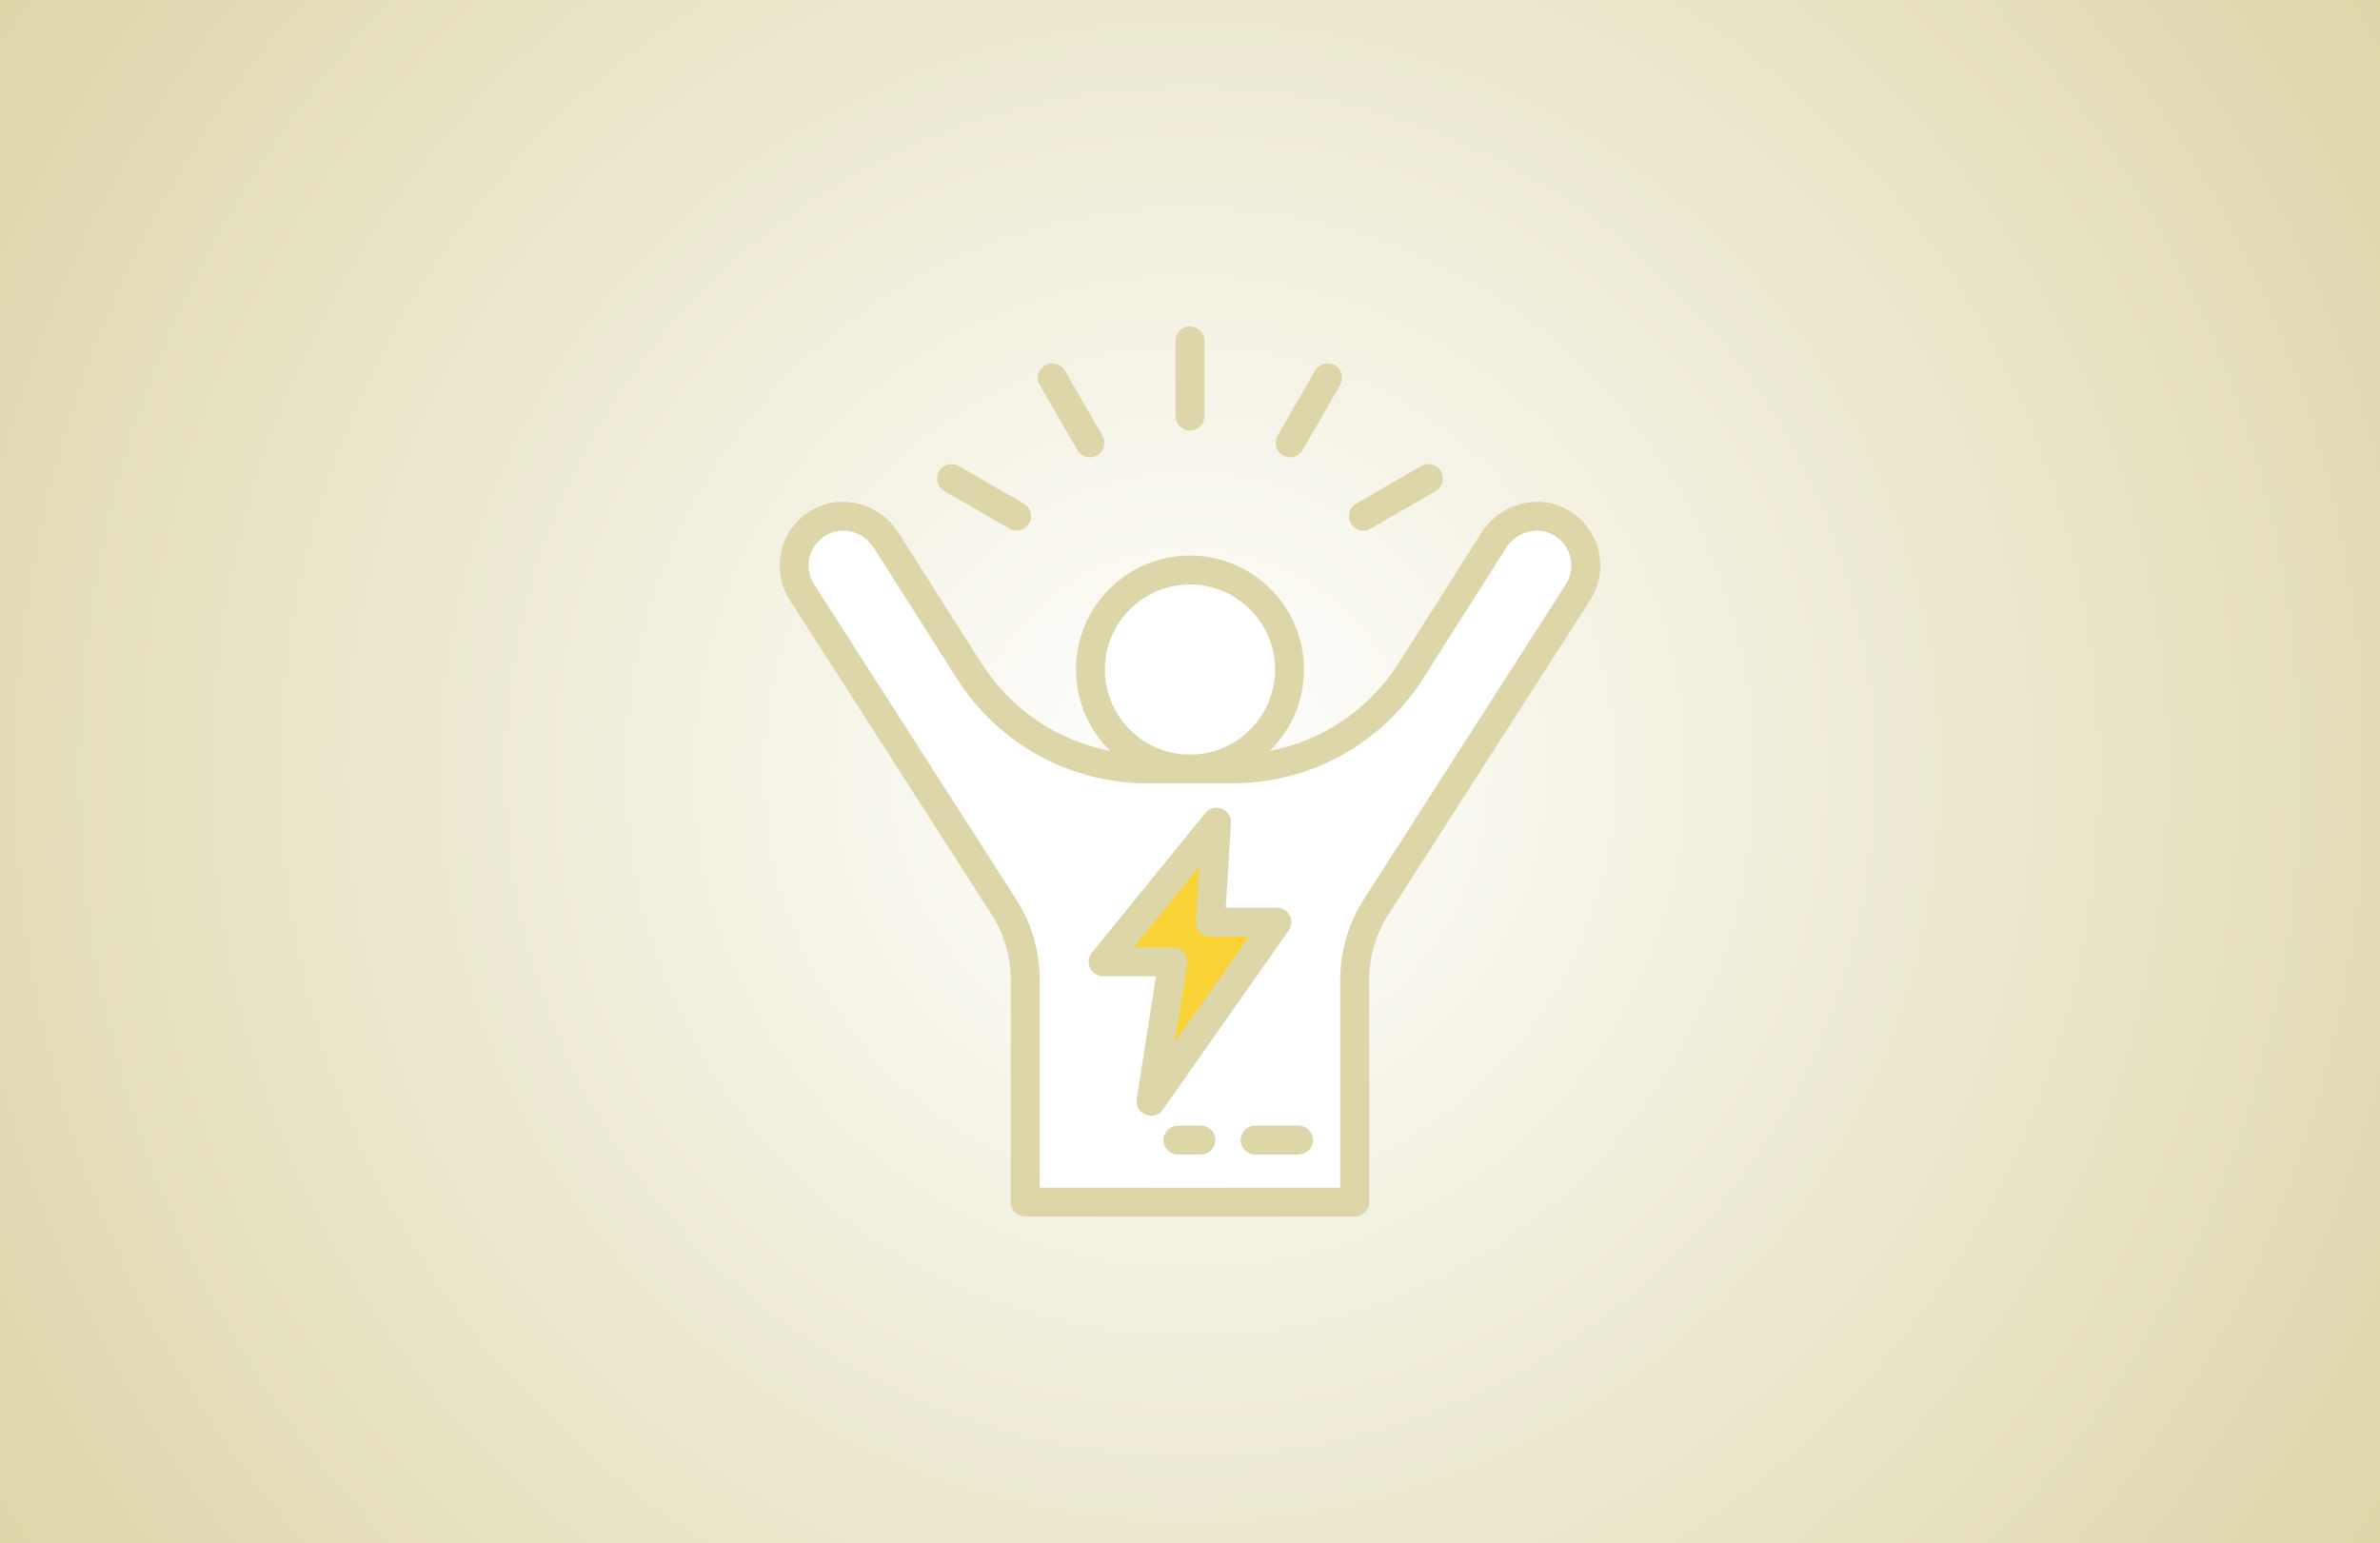 <svg version="1.0" preserveAspectRatio="xMidYMid meet" height="996" viewBox="0 0 1152 747" zoomAndPan="magnify" width="1536" xmlns:xlink="http://www.w3.org/1999/xlink" xmlns="http://www.w3.org/2000/svg"><defs><radialGradient fy="373.5" fx="576" cy="373.5" id="05dc42e454" cx="576" r="686.497" gradientUnits="userSpaceOnUse" gradientTransform="matrix(1, 0, 0, 1, 0, 0)"><stop offset="0" stop-color="rgb(99.947%, 99.936%, 99.867%)" stop-opacity="1"></stop><stop offset="0.008" stop-color="rgb(99.869%, 99.841%, 99.669%)" stop-opacity="1"></stop><stop offset="0.012" stop-color="rgb(99.817%, 99.779%, 99.538%)" stop-opacity="1"></stop><stop offset="0.016" stop-color="rgb(99.765%, 99.716%, 99.406%)" stop-opacity="1"></stop><stop offset="0.02" stop-color="rgb(99.713%, 99.654%, 99.274%)" stop-opacity="1"></stop><stop offset="0.023" stop-color="rgb(99.661%, 99.591%, 99.142%)" stop-opacity="1"></stop><stop offset="0.027" stop-color="rgb(99.609%, 99.527%, 99.011%)" stop-opacity="1"></stop><stop offset="0.031" stop-color="rgb(99.556%, 99.464%, 98.878%)" stop-opacity="1"></stop><stop offset="0.035" stop-color="rgb(99.504%, 99.402%, 98.747%)" stop-opacity="1"></stop><stop offset="0.039" stop-color="rgb(99.452%, 99.339%, 98.616%)" stop-opacity="1"></stop><stop offset="0.043" stop-color="rgb(99.4%, 99.277%, 98.483%)" stop-opacity="1"></stop><stop offset="0.047" stop-color="rgb(99.348%, 99.214%, 98.352%)" stop-opacity="1"></stop><stop offset="0.051" stop-color="rgb(99.297%, 99.15%, 98.221%)" stop-opacity="1"></stop><stop offset="0.055" stop-color="rgb(99.245%, 99.088%, 98.088%)" stop-opacity="1"></stop><stop offset="0.059" stop-color="rgb(99.193%, 99.025%, 97.957%)" stop-opacity="1"></stop><stop offset="0.062" stop-color="rgb(99.139%, 98.962%, 97.826%)" stop-opacity="1"></stop><stop offset="0.066" stop-color="rgb(99.088%, 98.9%, 97.693%)" stop-opacity="1"></stop><stop offset="0.07" stop-color="rgb(99.036%, 98.837%, 97.562%)" stop-opacity="1"></stop><stop offset="0.074" stop-color="rgb(98.984%, 98.773%, 97.43%)" stop-opacity="1"></stop><stop offset="0.078" stop-color="rgb(98.932%, 98.711%, 97.298%)" stop-opacity="1"></stop><stop offset="0.082" stop-color="rgb(98.88%, 98.648%, 97.166%)" stop-opacity="1"></stop><stop offset="0.086" stop-color="rgb(98.828%, 98.586%, 97.034%)" stop-opacity="1"></stop><stop offset="0.09" stop-color="rgb(98.776%, 98.523%, 96.902%)" stop-opacity="1"></stop><stop offset="0.094" stop-color="rgb(98.723%, 98.46%, 96.771%)" stop-opacity="1"></stop><stop offset="0.098" stop-color="rgb(98.671%, 98.396%, 96.638%)" stop-opacity="1"></stop><stop offset="0.102" stop-color="rgb(98.619%, 98.334%, 96.507%)" stop-opacity="1"></stop><stop offset="0.105" stop-color="rgb(98.567%, 98.271%, 96.376%)" stop-opacity="1"></stop><stop offset="0.109" stop-color="rgb(98.515%, 98.209%, 96.243%)" stop-opacity="1"></stop><stop offset="0.113" stop-color="rgb(98.463%, 98.146%, 96.112%)" stop-opacity="1"></stop><stop offset="0.117" stop-color="rgb(98.412%, 98.083%, 95.981%)" stop-opacity="1"></stop><stop offset="0.121" stop-color="rgb(98.36%, 98.019%, 95.848%)" stop-opacity="1"></stop><stop offset="0.125" stop-color="rgb(98.306%, 97.957%, 95.717%)" stop-opacity="1"></stop><stop offset="0.129" stop-color="rgb(98.254%, 97.894%, 95.586%)" stop-opacity="1"></stop><stop offset="0.133" stop-color="rgb(98.203%, 97.832%, 95.453%)" stop-opacity="1"></stop><stop offset="0.137" stop-color="rgb(98.151%, 97.769%, 95.322%)" stop-opacity="1"></stop><stop offset="0.141" stop-color="rgb(98.099%, 97.707%, 95.19%)" stop-opacity="1"></stop><stop offset="0.145" stop-color="rgb(98.047%, 97.643%, 95.058%)" stop-opacity="1"></stop><stop offset="0.148" stop-color="rgb(97.995%, 97.58%, 94.926%)" stop-opacity="1"></stop><stop offset="0.152" stop-color="rgb(97.943%, 97.517%, 94.795%)" stop-opacity="1"></stop><stop offset="0.156" stop-color="rgb(97.89%, 97.455%, 94.662%)" stop-opacity="1"></stop><stop offset="0.16" stop-color="rgb(97.838%, 97.392%, 94.531%)" stop-opacity="1"></stop><stop offset="0.164" stop-color="rgb(97.786%, 97.33%, 94.4%)" stop-opacity="1"></stop><stop offset="0.168" stop-color="rgb(97.734%, 97.266%, 94.267%)" stop-opacity="1"></stop><stop offset="0.172" stop-color="rgb(97.682%, 97.203%, 94.136%)" stop-opacity="1"></stop><stop offset="0.176" stop-color="rgb(97.63%, 97.141%, 94.003%)" stop-opacity="1"></stop><stop offset="0.18" stop-color="rgb(97.578%, 97.078%, 93.872%)" stop-opacity="1"></stop><stop offset="0.184" stop-color="rgb(97.527%, 97.015%, 93.741%)" stop-opacity="1"></stop><stop offset="0.188" stop-color="rgb(97.473%, 96.953%, 93.608%)" stop-opacity="1"></stop><stop offset="0.191" stop-color="rgb(97.421%, 96.889%, 93.477%)" stop-opacity="1"></stop><stop offset="0.195" stop-color="rgb(97.369%, 96.826%, 93.346%)" stop-opacity="1"></stop><stop offset="0.199" stop-color="rgb(97.318%, 96.764%, 93.213%)" stop-opacity="1"></stop><stop offset="0.203" stop-color="rgb(97.266%, 96.701%, 93.082%)" stop-opacity="1"></stop><stop offset="0.207" stop-color="rgb(97.214%, 96.638%, 92.95%)" stop-opacity="1"></stop><stop offset="0.211" stop-color="rgb(97.162%, 96.576%, 92.818%)" stop-opacity="1"></stop><stop offset="0.215" stop-color="rgb(97.11%, 96.512%, 92.686%)" stop-opacity="1"></stop><stop offset="0.219" stop-color="rgb(97.057%, 96.449%, 92.555%)" stop-opacity="1"></stop><stop offset="0.223" stop-color="rgb(97.005%, 96.387%, 92.422%)" stop-opacity="1"></stop><stop offset="0.227" stop-color="rgb(96.953%, 96.324%, 92.291%)" stop-opacity="1"></stop><stop offset="0.23" stop-color="rgb(96.901%, 96.262%, 92.16%)" stop-opacity="1"></stop><stop offset="0.234" stop-color="rgb(96.849%, 96.199%, 92.027%)" stop-opacity="1"></stop><stop offset="0.238" stop-color="rgb(96.797%, 96.135%, 91.896%)" stop-opacity="1"></stop><stop offset="0.242" stop-color="rgb(96.745%, 96.072%, 91.765%)" stop-opacity="1"></stop><stop offset="0.246" stop-color="rgb(96.693%, 96.01%, 91.632%)" stop-opacity="1"></stop><stop offset="0.25" stop-color="rgb(96.64%, 95.947%, 91.501%)" stop-opacity="1"></stop><stop offset="0.254" stop-color="rgb(96.562%, 95.853%, 91.302%)" stop-opacity="1"></stop><stop offset="0.262" stop-color="rgb(96.458%, 95.728%, 91.039%)" stop-opacity="1"></stop><stop offset="0.27" stop-color="rgb(96.355%, 95.602%, 90.776%)" stop-opacity="1"></stop><stop offset="0.277" stop-color="rgb(96.249%, 95.476%, 90.512%)" stop-opacity="1"></stop><stop offset="0.285" stop-color="rgb(96.146%, 95.351%, 90.248%)" stop-opacity="1"></stop><stop offset="0.293" stop-color="rgb(96.042%, 95.226%, 89.986%)" stop-opacity="1"></stop><stop offset="0.301" stop-color="rgb(95.938%, 95.099%, 89.722%)" stop-opacity="1"></stop><stop offset="0.309" stop-color="rgb(95.833%, 94.974%, 89.458%)" stop-opacity="1"></stop><stop offset="0.316" stop-color="rgb(95.729%, 94.849%, 89.195%)" stop-opacity="1"></stop><stop offset="0.324" stop-color="rgb(95.625%, 94.722%, 88.931%)" stop-opacity="1"></stop><stop offset="0.332" stop-color="rgb(95.522%, 94.597%, 88.667%)" stop-opacity="1"></stop><stop offset="0.34" stop-color="rgb(95.416%, 94.472%, 88.403%)" stop-opacity="1"></stop><stop offset="0.348" stop-color="rgb(95.312%, 94.347%, 88.141%)" stop-opacity="1"></stop><stop offset="0.355" stop-color="rgb(95.209%, 94.22%, 87.877%)" stop-opacity="1"></stop><stop offset="0.363" stop-color="rgb(95.105%, 94.095%, 87.613%)" stop-opacity="1"></stop><stop offset="0.371" stop-color="rgb(95%, 93.97%, 87.35%)" stop-opacity="1"></stop><stop offset="0.379" stop-color="rgb(94.896%, 93.843%, 87.086%)" stop-opacity="1"></stop><stop offset="0.387" stop-color="rgb(94.792%, 93.718%, 86.823%)" stop-opacity="1"></stop><stop offset="0.395" stop-color="rgb(94.688%, 93.593%, 86.56%)" stop-opacity="1"></stop><stop offset="0.402" stop-color="rgb(94.583%, 93.466%, 86.296%)" stop-opacity="1"></stop><stop offset="0.41" stop-color="rgb(94.479%, 93.341%, 86.032%)" stop-opacity="1"></stop><stop offset="0.418" stop-color="rgb(94.376%, 93.216%, 85.768%)" stop-opacity="1"></stop><stop offset="0.426" stop-color="rgb(94.272%, 93.089%, 85.506%)" stop-opacity="1"></stop><stop offset="0.434" stop-color="rgb(94.167%, 92.964%, 85.242%)" stop-opacity="1"></stop><stop offset="0.441" stop-color="rgb(94.063%, 92.839%, 84.978%)" stop-opacity="1"></stop><stop offset="0.449" stop-color="rgb(93.959%, 92.712%, 84.715%)" stop-opacity="1"></stop><stop offset="0.457" stop-color="rgb(93.855%, 92.587%, 84.451%)" stop-opacity="1"></stop><stop offset="0.465" stop-color="rgb(93.75%, 92.462%, 84.187%)" stop-opacity="1"></stop><stop offset="0.473" stop-color="rgb(93.646%, 92.336%, 83.925%)" stop-opacity="1"></stop><stop offset="0.48" stop-color="rgb(93.542%, 92.21%, 83.661%)" stop-opacity="1"></stop><stop offset="0.488" stop-color="rgb(93.439%, 92.085%, 83.397%)" stop-opacity="1"></stop><stop offset="0.496" stop-color="rgb(93.333%, 91.959%, 83.134%)" stop-opacity="1"></stop><stop offset="0.504" stop-color="rgb(93.256%, 91.864%, 82.936%)" stop-opacity="1"></stop><stop offset="0.508" stop-color="rgb(93.204%, 91.801%, 82.805%)" stop-opacity="1"></stop><stop offset="0.512" stop-color="rgb(93.152%, 91.739%, 82.672%)" stop-opacity="1"></stop><stop offset="0.516" stop-color="rgb(93.1%, 91.676%, 82.541%)" stop-opacity="1"></stop><stop offset="0.52" stop-color="rgb(93.048%, 91.614%, 82.41%)" stop-opacity="1"></stop><stop offset="0.523" stop-color="rgb(92.996%, 91.55%, 82.277%)" stop-opacity="1"></stop><stop offset="0.527" stop-color="rgb(92.944%, 91.487%, 82.146%)" stop-opacity="1"></stop><stop offset="0.531" stop-color="rgb(92.891%, 91.425%, 82.014%)" stop-opacity="1"></stop><stop offset="0.535" stop-color="rgb(92.839%, 91.362%, 81.882%)" stop-opacity="1"></stop><stop offset="0.539" stop-color="rgb(92.787%, 91.299%, 81.75%)" stop-opacity="1"></stop><stop offset="0.543" stop-color="rgb(92.735%, 91.237%, 81.619%)" stop-opacity="1"></stop><stop offset="0.547" stop-color="rgb(92.683%, 91.173%, 81.487%)" stop-opacity="1"></stop><stop offset="0.551" stop-color="rgb(92.632%, 91.11%, 81.355%)" stop-opacity="1"></stop><stop offset="0.555" stop-color="rgb(92.58%, 91.048%, 81.224%)" stop-opacity="1"></stop><stop offset="0.559" stop-color="rgb(92.528%, 90.985%, 81.091%)" stop-opacity="1"></stop><stop offset="0.562" stop-color="rgb(92.474%, 90.923%, 80.96%)" stop-opacity="1"></stop><stop offset="0.566" stop-color="rgb(92.422%, 90.86%, 80.829%)" stop-opacity="1"></stop><stop offset="0.57" stop-color="rgb(92.371%, 90.796%, 80.696%)" stop-opacity="1"></stop><stop offset="0.574" stop-color="rgb(92.319%, 90.733%, 80.565%)" stop-opacity="1"></stop><stop offset="0.578" stop-color="rgb(92.267%, 90.671%, 80.434%)" stop-opacity="1"></stop><stop offset="0.582" stop-color="rgb(92.215%, 90.608%, 80.301%)" stop-opacity="1"></stop><stop offset="0.586" stop-color="rgb(92.163%, 90.546%, 80.17%)" stop-opacity="1"></stop><stop offset="0.59" stop-color="rgb(92.111%, 90.483%, 80.037%)" stop-opacity="1"></stop><stop offset="0.594" stop-color="rgb(92.058%, 90.419%, 79.906%)" stop-opacity="1"></stop><stop offset="0.598" stop-color="rgb(92.006%, 90.356%, 79.774%)" stop-opacity="1"></stop><stop offset="0.602" stop-color="rgb(91.954%, 90.294%, 79.642%)" stop-opacity="1"></stop><stop offset="0.605" stop-color="rgb(91.902%, 90.231%, 79.51%)" stop-opacity="1"></stop><stop offset="0.609" stop-color="rgb(91.85%, 90.169%, 79.379%)" stop-opacity="1"></stop><stop offset="0.613" stop-color="rgb(91.798%, 90.106%, 79.247%)" stop-opacity="1"></stop><stop offset="0.617" stop-color="rgb(91.747%, 90.042%, 79.115%)" stop-opacity="1"></stop><stop offset="0.621" stop-color="rgb(91.695%, 89.98%, 78.984%)" stop-opacity="1"></stop><stop offset="0.625" stop-color="rgb(91.641%, 89.917%, 78.851%)" stop-opacity="1"></stop><stop offset="0.629" stop-color="rgb(91.563%, 89.824%, 78.654%)" stop-opacity="1"></stop><stop offset="0.637" stop-color="rgb(91.46%, 89.697%, 78.391%)" stop-opacity="1"></stop><stop offset="0.645" stop-color="rgb(91.356%, 89.572%, 78.127%)" stop-opacity="1"></stop><stop offset="0.652" stop-color="rgb(91.251%, 89.447%, 77.864%)" stop-opacity="1"></stop><stop offset="0.66" stop-color="rgb(91.147%, 89.32%, 77.6%)" stop-opacity="1"></stop><stop offset="0.668" stop-color="rgb(91.043%, 89.195%, 77.336%)" stop-opacity="1"></stop><stop offset="0.676" stop-color="rgb(90.939%, 89.07%, 77.072%)" stop-opacity="1"></stop><stop offset="0.684" stop-color="rgb(90.834%, 88.943%, 76.81%)" stop-opacity="1"></stop><stop offset="0.691" stop-color="rgb(90.73%, 88.818%, 76.546%)" stop-opacity="1"></stop><stop offset="0.699" stop-color="rgb(90.627%, 88.693%, 76.282%)" stop-opacity="1"></stop><stop offset="0.707" stop-color="rgb(90.523%, 88.567%, 76.019%)" stop-opacity="1"></stop><stop offset="0.715" stop-color="rgb(90.417%, 88.441%, 75.755%)" stop-opacity="1"></stop><stop offset="0.723" stop-color="rgb(90.314%, 88.316%, 75.491%)" stop-opacity="1"></stop><stop offset="0.73" stop-color="rgb(90.21%, 88.19%, 75.229%)" stop-opacity="1"></stop><stop offset="0.738" stop-color="rgb(90.106%, 88.065%, 74.965%)" stop-opacity="1"></stop><stop offset="0.746" stop-color="rgb(90.001%, 87.939%, 74.701%)" stop-opacity="1"></stop><stop offset="0.754" stop-color="rgb(89.923%, 87.845%, 74.504%)" stop-opacity="1"></stop><stop offset="0.758" stop-color="rgb(89.871%, 87.782%, 74.371%)" stop-opacity="1"></stop><stop offset="0.762" stop-color="rgb(89.819%, 87.718%, 74.24%)" stop-opacity="1"></stop><stop offset="0.766" stop-color="rgb(89.767%, 87.656%, 74.109%)" stop-opacity="1"></stop><stop offset="0.77" stop-color="rgb(89.716%, 87.593%, 73.976%)" stop-opacity="1"></stop><stop offset="0.773" stop-color="rgb(89.664%, 87.531%, 73.845%)" stop-opacity="1"></stop><stop offset="0.777" stop-color="rgb(89.612%, 87.468%, 73.714%)" stop-opacity="1"></stop><stop offset="0.781" stop-color="rgb(89.558%, 87.405%, 73.581%)" stop-opacity="1"></stop><stop offset="0.785" stop-color="rgb(89.507%, 87.341%, 73.45%)" stop-opacity="1"></stop><stop offset="0.789" stop-color="rgb(89.455%, 87.279%, 73.318%)" stop-opacity="1"></stop><stop offset="0.793" stop-color="rgb(89.403%, 87.216%, 73.186%)" stop-opacity="1"></stop><stop offset="0.797" stop-color="rgb(89.351%, 87.154%, 73.055%)" stop-opacity="1"></stop><stop offset="0.801" stop-color="rgb(89.299%, 87.091%, 72.923%)" stop-opacity="1"></stop><stop offset="0.805" stop-color="rgb(89.247%, 87.029%, 72.791%)" stop-opacity="1"></stop><stop offset="0.809" stop-color="rgb(89.195%, 86.964%, 72.659%)" stop-opacity="1"></stop><stop offset="0.812" stop-color="rgb(89.142%, 86.902%, 72.528%)" stop-opacity="1"></stop><stop offset="0.816" stop-color="rgb(89.064%, 86.809%, 72.33%)" stop-opacity="1"></stop><stop offset="0.824" stop-color="rgb(88.96%, 86.682%, 72.066%)" stop-opacity="1"></stop><stop offset="0.832" stop-color="rgb(88.857%, 86.557%, 71.803%)" stop-opacity="1"></stop><stop offset="0.84" stop-color="rgb(88.751%, 86.432%, 71.539%)" stop-opacity="1"></stop><stop offset="0.848" stop-color="rgb(88.647%, 86.305%, 71.275%)" stop-opacity="1"></stop><stop offset="0.855" stop-color="rgb(88.544%, 86.18%, 71.011%)" stop-opacity="1"></stop><stop offset="0.863" stop-color="rgb(88.44%, 86.055%, 70.749%)" stop-opacity="1"></stop><stop offset="0.871" stop-color="rgb(88.335%, 85.928%, 70.485%)" stop-opacity="1"></stop><stop offset="0.879" stop-color="rgb(88.257%, 85.834%, 70.288%)" stop-opacity="1"></stop><stop offset="0.883" stop-color="rgb(88.205%, 85.771%, 70.155%)" stop-opacity="1"></stop><stop offset="0.887" stop-color="rgb(88.153%, 85.709%, 70.024%)" stop-opacity="1"></stop><stop offset="0.891" stop-color="rgb(88.101%, 85.646%, 69.893%)" stop-opacity="1"></stop><stop offset="0.895" stop-color="rgb(88.049%, 85.583%, 69.76%)" stop-opacity="1"></stop><stop offset="0.898" stop-color="rgb(87.997%, 85.521%, 69.629%)" stop-opacity="1"></stop><stop offset="0.902" stop-color="rgb(87.946%, 85.457%, 69.498%)" stop-opacity="1"></stop><stop offset="0.906" stop-color="rgb(87.892%, 85.394%, 69.365%)" stop-opacity="1"></stop><stop offset="0.91" stop-color="rgb(87.814%, 85.301%, 69.168%)" stop-opacity="1"></stop><stop offset="0.918" stop-color="rgb(87.711%, 85.175%, 68.904%)" stop-opacity="1"></stop><stop offset="0.926" stop-color="rgb(87.607%, 85.049%, 68.64%)" stop-opacity="1"></stop><stop offset="0.934" stop-color="rgb(87.502%, 84.924%, 68.376%)" stop-opacity="1"></stop><stop offset="0.941" stop-color="rgb(87.424%, 84.83%, 68.179%)" stop-opacity="1"></stop><stop offset="0.945" stop-color="rgb(87.372%, 84.767%, 68.048%)" stop-opacity="1"></stop><stop offset="0.949" stop-color="rgb(87.32%, 84.703%, 67.915%)" stop-opacity="1"></stop><stop offset="0.953" stop-color="rgb(87.268%, 84.641%, 67.784%)" stop-opacity="1"></stop><stop offset="0.957" stop-color="rgb(87.19%, 84.547%, 67.586%)" stop-opacity="1"></stop><stop offset="0.965" stop-color="rgb(87.085%, 84.421%, 67.323%)" stop-opacity="1"></stop><stop offset="0.973" stop-color="rgb(87.007%, 84.326%, 67.125%)" stop-opacity="1"></stop><stop offset="0.977" stop-color="rgb(86.955%, 84.264%, 66.994%)" stop-opacity="1"></stop><stop offset="0.98" stop-color="rgb(86.877%, 84.171%, 66.795%)" stop-opacity="1"></stop><stop offset="0.988" stop-color="rgb(86.8%, 84.076%, 66.599%)" stop-opacity="1"></stop><stop offset="0.992" stop-color="rgb(86.722%, 83.981%, 66.4%)" stop-opacity="1"></stop><stop offset="1" stop-color="rgb(86.67%, 83.919%, 66.269%)" stop-opacity="1"></stop></radialGradient></defs><rect fill-opacity="1" height="896.4" y="-74.7" fill="#ffffff" width="1382.4" x="-115.2"></rect><rect height="896.4" y="-74.7" width="1382.4" fill="url(#05dc42e454)" x="-115.2"></rect><path fill-rule="nonzero" fill-opacity="1" d="M 752.852 251.668 C 741.996 247.07 729.387 251.551 723.066 261.504 L 682.973 324.652 C 664.172 354.258 631.539 372.195 596.469 372.195 L 555.516 372.195 C 520.445 372.195 487.812 354.258 469.012 324.652 L 428.918 261.5 C 422.602 251.551 409.992 247.07 399.137 251.664 C 385.133 257.598 380.277 274.371 388.191 286.711 L 485.898 439.012 C 492.668 449.562 496.266 461.836 496.266 474.371 L 496.266 581.93 C 601.578 581.992 546.699 581.996 655.719 581.93 L 655.719 474.375 C 655.719 461.836 659.316 449.566 666.086 439.016 L 763.793 286.711 C 771.711 274.375 766.855 257.598 752.852 251.668 Z M 752.852 251.668" fill="#ffffff"></path><path fill-rule="nonzero" fill-opacity="1" d="M 526.215 474.383 L 526.215 581.945 C 517.949 581.945 508.125 581.945 496.266 581.926 L 496.266 474.383 C 496.266 461.844 492.672 449.562 485.902 439.02 L 388.184 286.711 C 380.277 274.371 385.129 257.602 399.125 251.668 C 407.312 248.215 416.477 249.891 423.207 255.184 C 413.883 262.73 411.465 276.309 418.137 286.711 L 515.855 439.02 C 522.621 449.562 526.215 461.844 526.215 474.383 Z M 526.215 474.383" fill="#ffffff"></path><path fill-rule="nonzero" fill-opacity="1" d="M 763.805 286.711 L 666.086 439.02 C 659.316 449.562 655.723 461.844 655.723 474.383 L 655.723 581.926 C 643.961 581.926 634.121 581.945 625.773 581.945 L 625.773 474.383 C 625.773 461.844 629.367 449.562 636.133 439.02 L 733.852 286.711 C 740.523 276.309 738.105 262.73 728.781 255.184 C 735.512 249.891 744.676 248.215 752.863 251.668 C 766.859 257.602 771.711 274.375 763.805 286.711 Z M 763.805 286.711" fill="#ffffff"></path><path fill-rule="nonzero" fill-opacity="1" d="M 624.176 324.121 C 624.176 325.699 624.098 327.273 623.941 328.844 C 623.789 330.414 623.559 331.973 623.25 333.52 C 622.941 335.066 622.559 336.598 622.102 338.105 C 621.641 339.617 621.113 341.102 620.508 342.559 C 619.902 344.016 619.23 345.441 618.484 346.832 C 617.742 348.223 616.934 349.578 616.055 350.887 C 615.18 352.199 614.238 353.465 613.238 354.688 C 612.238 355.906 611.18 357.074 610.062 358.191 C 608.945 359.305 607.777 360.363 606.559 361.367 C 605.34 362.367 604.074 363.305 602.762 364.184 C 601.449 365.059 600.098 365.871 598.707 366.613 C 597.312 367.355 595.891 368.031 594.43 368.633 C 592.973 369.238 591.488 369.77 589.98 370.227 C 588.469 370.688 586.941 371.07 585.395 371.375 C 583.844 371.684 582.285 371.914 580.715 372.07 C 579.145 372.227 577.57 372.301 575.992 372.301 C 574.414 372.301 572.84 372.227 571.27 372.07 C 569.699 371.914 568.141 371.684 566.594 371.375 C 565.047 371.07 563.516 370.688 562.008 370.227 C 560.496 369.77 559.012 369.238 557.555 368.633 C 556.098 368.031 554.672 367.355 553.281 366.613 C 551.887 365.867 550.535 365.059 549.223 364.184 C 547.91 363.305 546.645 362.367 545.426 361.367 C 544.207 360.363 543.039 359.305 541.922 358.191 C 540.805 357.074 539.75 355.906 538.746 354.688 C 537.746 353.465 536.809 352.199 535.93 350.887 C 535.055 349.578 534.242 348.223 533.5 346.832 C 532.754 345.441 532.082 344.016 531.477 342.559 C 530.875 341.102 530.344 339.617 529.887 338.105 C 529.426 336.598 529.043 335.066 528.734 333.52 C 528.43 331.973 528.195 330.414 528.043 328.844 C 527.887 327.273 527.809 325.699 527.809 324.121 C 527.809 322.543 527.887 320.969 528.043 319.398 C 528.195 317.828 528.43 316.266 528.734 314.719 C 529.043 313.172 529.426 311.645 529.887 310.133 C 530.344 308.621 530.875 307.141 531.477 305.68 C 532.082 304.223 532.754 302.797 533.5 301.406 C 534.242 300.016 535.055 298.664 535.93 297.352 C 536.809 296.039 537.746 294.773 538.746 293.555 C 539.75 292.332 540.805 291.164 541.922 290.051 C 543.039 288.934 544.207 287.875 545.426 286.875 C 546.645 285.871 547.91 284.934 549.223 284.059 C 550.535 283.18 551.887 282.371 553.281 281.625 C 554.672 280.883 556.098 280.207 557.555 279.605 C 559.012 279 560.496 278.469 562.008 278.012 C 563.516 277.555 565.047 277.172 566.594 276.863 C 568.141 276.555 569.699 276.324 571.27 276.168 C 572.84 276.016 574.414 275.938 575.992 275.938 C 577.57 275.938 579.145 276.016 580.715 276.168 C 582.285 276.324 583.844 276.555 585.395 276.863 C 586.941 277.172 588.469 277.555 589.98 278.012 C 591.488 278.469 592.973 279 594.43 279.605 C 595.891 280.207 597.312 280.883 598.707 281.625 C 600.098 282.371 601.449 283.18 602.762 284.059 C 604.074 284.934 605.34 285.871 606.559 286.875 C 607.777 287.875 608.945 288.934 610.062 290.051 C 611.18 291.164 612.238 292.332 613.238 293.555 C 614.238 294.773 615.18 296.039 616.055 297.352 C 616.934 298.664 617.742 300.016 618.484 301.406 C 619.23 302.797 619.902 304.223 620.508 305.68 C 621.113 307.141 621.641 308.621 622.102 310.133 C 622.559 311.645 622.941 313.172 623.25 314.719 C 623.559 316.266 623.789 317.828 623.941 319.398 C 624.098 320.969 624.176 322.543 624.176 324.121 Z M 624.176 324.121" fill="#ffffff"></path><path fill-rule="nonzero" fill-opacity="1" d="M 594.469 368.598 C 588.777 370.988 582.543 372.293 575.984 372.293 C 549.371 372.293 527.805 350.73 527.805 324.113 C 527.805 297.5 549.371 275.938 575.984 275.938 C 582.543 275.938 588.777 277.242 594.469 279.633 C 577.02 286.855 564.773 304.055 564.773 324.113 C 564.773 344.176 577.02 361.375 594.469 368.598 Z M 594.469 368.598" fill="#ffffff"></path><path fill-rule="nonzero" fill-opacity="1" d="M 624.164 324.113 C 624.164 350.73 602.602 372.293 575.984 372.293 C 569.43 372.293 563.195 370.988 557.504 368.598 C 574.949 361.379 587.199 344.176 587.199 324.113 C 587.199 304.055 574.949 286.855 557.504 279.633 C 563.195 277.242 569.43 275.938 575.984 275.938 C 602.602 275.938 624.164 297.5 624.164 324.113 Z M 624.164 324.113" fill="#ffffff"></path><path fill-rule="nonzero" fill-opacity="1" d="M 588.859 397.988 L 533.953 465.586 L 567.723 465.586 L 557.141 533.109 L 618.039 446.418 L 585.848 446.418 Z M 588.859 397.988" fill="#f9d335"></path><path fill-rule="nonzero" fill-opacity="1" d="M 755.578 245.227 C 741.891 239.426 725.379 244.812 717.16 257.754 L 677.066 320.902 C 662.758 343.438 640.188 358.594 614.605 363.488 C 624.82 353.469 631.172 339.523 631.172 324.121 C 631.172 293.695 606.418 268.941 575.992 268.941 C 545.562 268.941 520.812 293.695 520.812 324.121 C 520.812 339.523 527.164 353.465 537.375 363.488 C 511.797 358.594 489.23 343.438 474.922 320.906 L 434.824 257.754 C 426.609 244.812 410.094 239.43 396.406 245.227 C 378.473 252.82 372.016 274.457 382.305 290.492 L 480.012 442.793 C 486.066 452.234 489.27 463.156 489.27 474.375 L 489.27 581.934 C 489.27 585.797 492.398 588.93 496.262 588.93 C 589.605 588.988 558.355 588.992 655.727 588.93 C 659.586 588.93 662.719 585.797 662.719 581.934 L 662.719 474.375 C 662.719 463.156 665.922 452.234 671.977 442.793 L 769.684 290.492 C 779.98 274.441 773.5 252.816 755.578 245.227 Z M 534.809 324.121 C 534.809 301.41 553.285 282.938 575.992 282.938 C 598.703 282.938 617.18 301.41 617.18 324.121 C 617.18 345.883 600.215 363.742 578.816 365.199 L 573.168 365.199 C 551.773 363.742 534.809 345.883 534.809 324.121 Z M 757.906 282.934 L 660.199 435.234 C 652.691 446.938 648.727 460.473 648.727 474.375 L 648.727 574.941 C 559.957 574.996 589.402 574.996 503.266 574.941 L 503.266 474.375 C 503.266 460.473 499.297 446.938 491.789 435.234 L 394.082 282.934 C 388.59 274.375 391.699 262.418 401.863 258.109 C 409.328 254.949 418.418 258.02 423.012 265.254 L 463.109 328.402 C 483.301 360.207 517.844 379.191 555.52 379.191 C 558.18 379.191 591.762 379.191 596.469 379.191 C 634.141 379.191 668.688 360.207 688.879 328.402 L 728.977 265.254 C 733.566 258.02 742.66 254.945 750.125 258.109 C 760.254 262.402 763.418 274.344 757.906 282.934 Z M 757.906 282.934" fill="#ddd6a9"></path><path fill-rule="nonzero" fill-opacity="1" d="M 628.508 544.918 L 607.52 544.918 C 603.656 544.918 600.523 548.051 600.523 551.914 C 600.523 555.777 603.656 558.91 607.52 558.91 L 628.508 558.91 C 632.375 558.91 635.508 555.777 635.508 551.914 C 635.508 548.051 632.375 544.918 628.508 544.918 Z M 628.508 544.918" fill="#ddd6a9"></path><path fill-rule="nonzero" fill-opacity="1" d="M 581.281 544.918 L 570.113 544.918 C 566.246 544.918 563.117 548.051 563.117 551.914 C 563.117 555.777 566.246 558.91 570.113 558.91 L 581.281 558.91 C 585.145 558.91 588.277 555.777 588.277 551.914 C 588.277 548.051 585.145 544.918 581.281 544.918 Z M 581.281 544.918" fill="#ddd6a9"></path><path fill-rule="nonzero" fill-opacity="1" d="M 575.996 208.406 C 579.859 208.406 582.992 205.273 582.992 201.41 L 582.992 165.02 C 582.992 161.156 579.859 158.023 575.996 158.023 C 572.129 158.023 568.996 161.156 568.996 165.02 L 568.996 201.41 C 568.996 205.273 572.129 208.406 575.996 208.406 Z M 575.996 208.406" fill="#ddd6a9"></path><path fill-rule="nonzero" fill-opacity="1" d="M 521.484 217.887 C 523.418 221.234 527.695 222.379 531.039 220.449 C 534.387 218.516 535.535 214.238 533.602 210.891 L 515.41 179.379 C 513.477 176.031 509.199 174.883 505.852 176.816 C 502.504 178.75 501.355 183.027 503.289 186.375 Z M 521.484 217.887" fill="#ddd6a9"></path><path fill-rule="nonzero" fill-opacity="1" d="M 457.062 237.723 L 488.578 255.918 C 491.926 257.848 496.203 256.699 498.133 253.355 C 500.066 250.008 498.918 245.73 495.574 243.797 L 464.059 225.602 C 460.711 223.672 456.434 224.816 454.504 228.164 C 452.57 231.512 453.719 235.789 457.062 237.723 Z M 457.062 237.723" fill="#ddd6a9"></path><path fill-rule="nonzero" fill-opacity="1" d="M 620.949 220.449 C 624.293 222.383 628.574 221.234 630.504 217.887 L 648.699 186.375 C 650.633 183.027 649.484 178.75 646.137 176.816 C 642.789 174.883 638.512 176.031 636.582 179.379 L 618.387 210.891 C 616.453 214.238 617.602 218.516 620.949 220.449 Z M 620.949 220.449" fill="#ddd6a9"></path><path fill-rule="nonzero" fill-opacity="1" d="M 663.414 255.918 L 694.926 237.723 C 698.273 235.789 699.418 231.512 697.488 228.164 C 695.555 224.82 691.277 223.672 687.93 225.605 L 656.414 243.797 C 653.07 245.73 651.922 250.008 653.855 253.355 C 655.789 256.703 660.066 257.848 663.414 255.918 Z M 663.414 255.918" fill="#ddd6a9"></path><path fill-rule="nonzero" fill-opacity="1" d="M 618.039 439.418 L 593.293 439.418 L 595.844 398.422 C 596.266 391.641 587.703 388.316 583.43 393.578 L 528.523 461.176 C 524.816 465.742 528.074 472.582 533.953 472.582 L 559.547 472.582 L 550.23 532.027 C 549.078 539.359 558.652 543.137 562.867 537.133 L 623.766 450.438 C 627.02 445.805 623.691 439.418 618.039 439.418 Z M 568.711 504.461 L 574.637 466.672 C 575.301 462.434 572.02 458.59 567.723 458.59 L 548.648 458.59 L 580.52 419.352 L 578.863 445.984 C 578.613 450.012 581.816 453.414 585.848 453.414 L 604.574 453.414 Z M 568.711 504.461" fill="#ddd6a9"></path></svg>